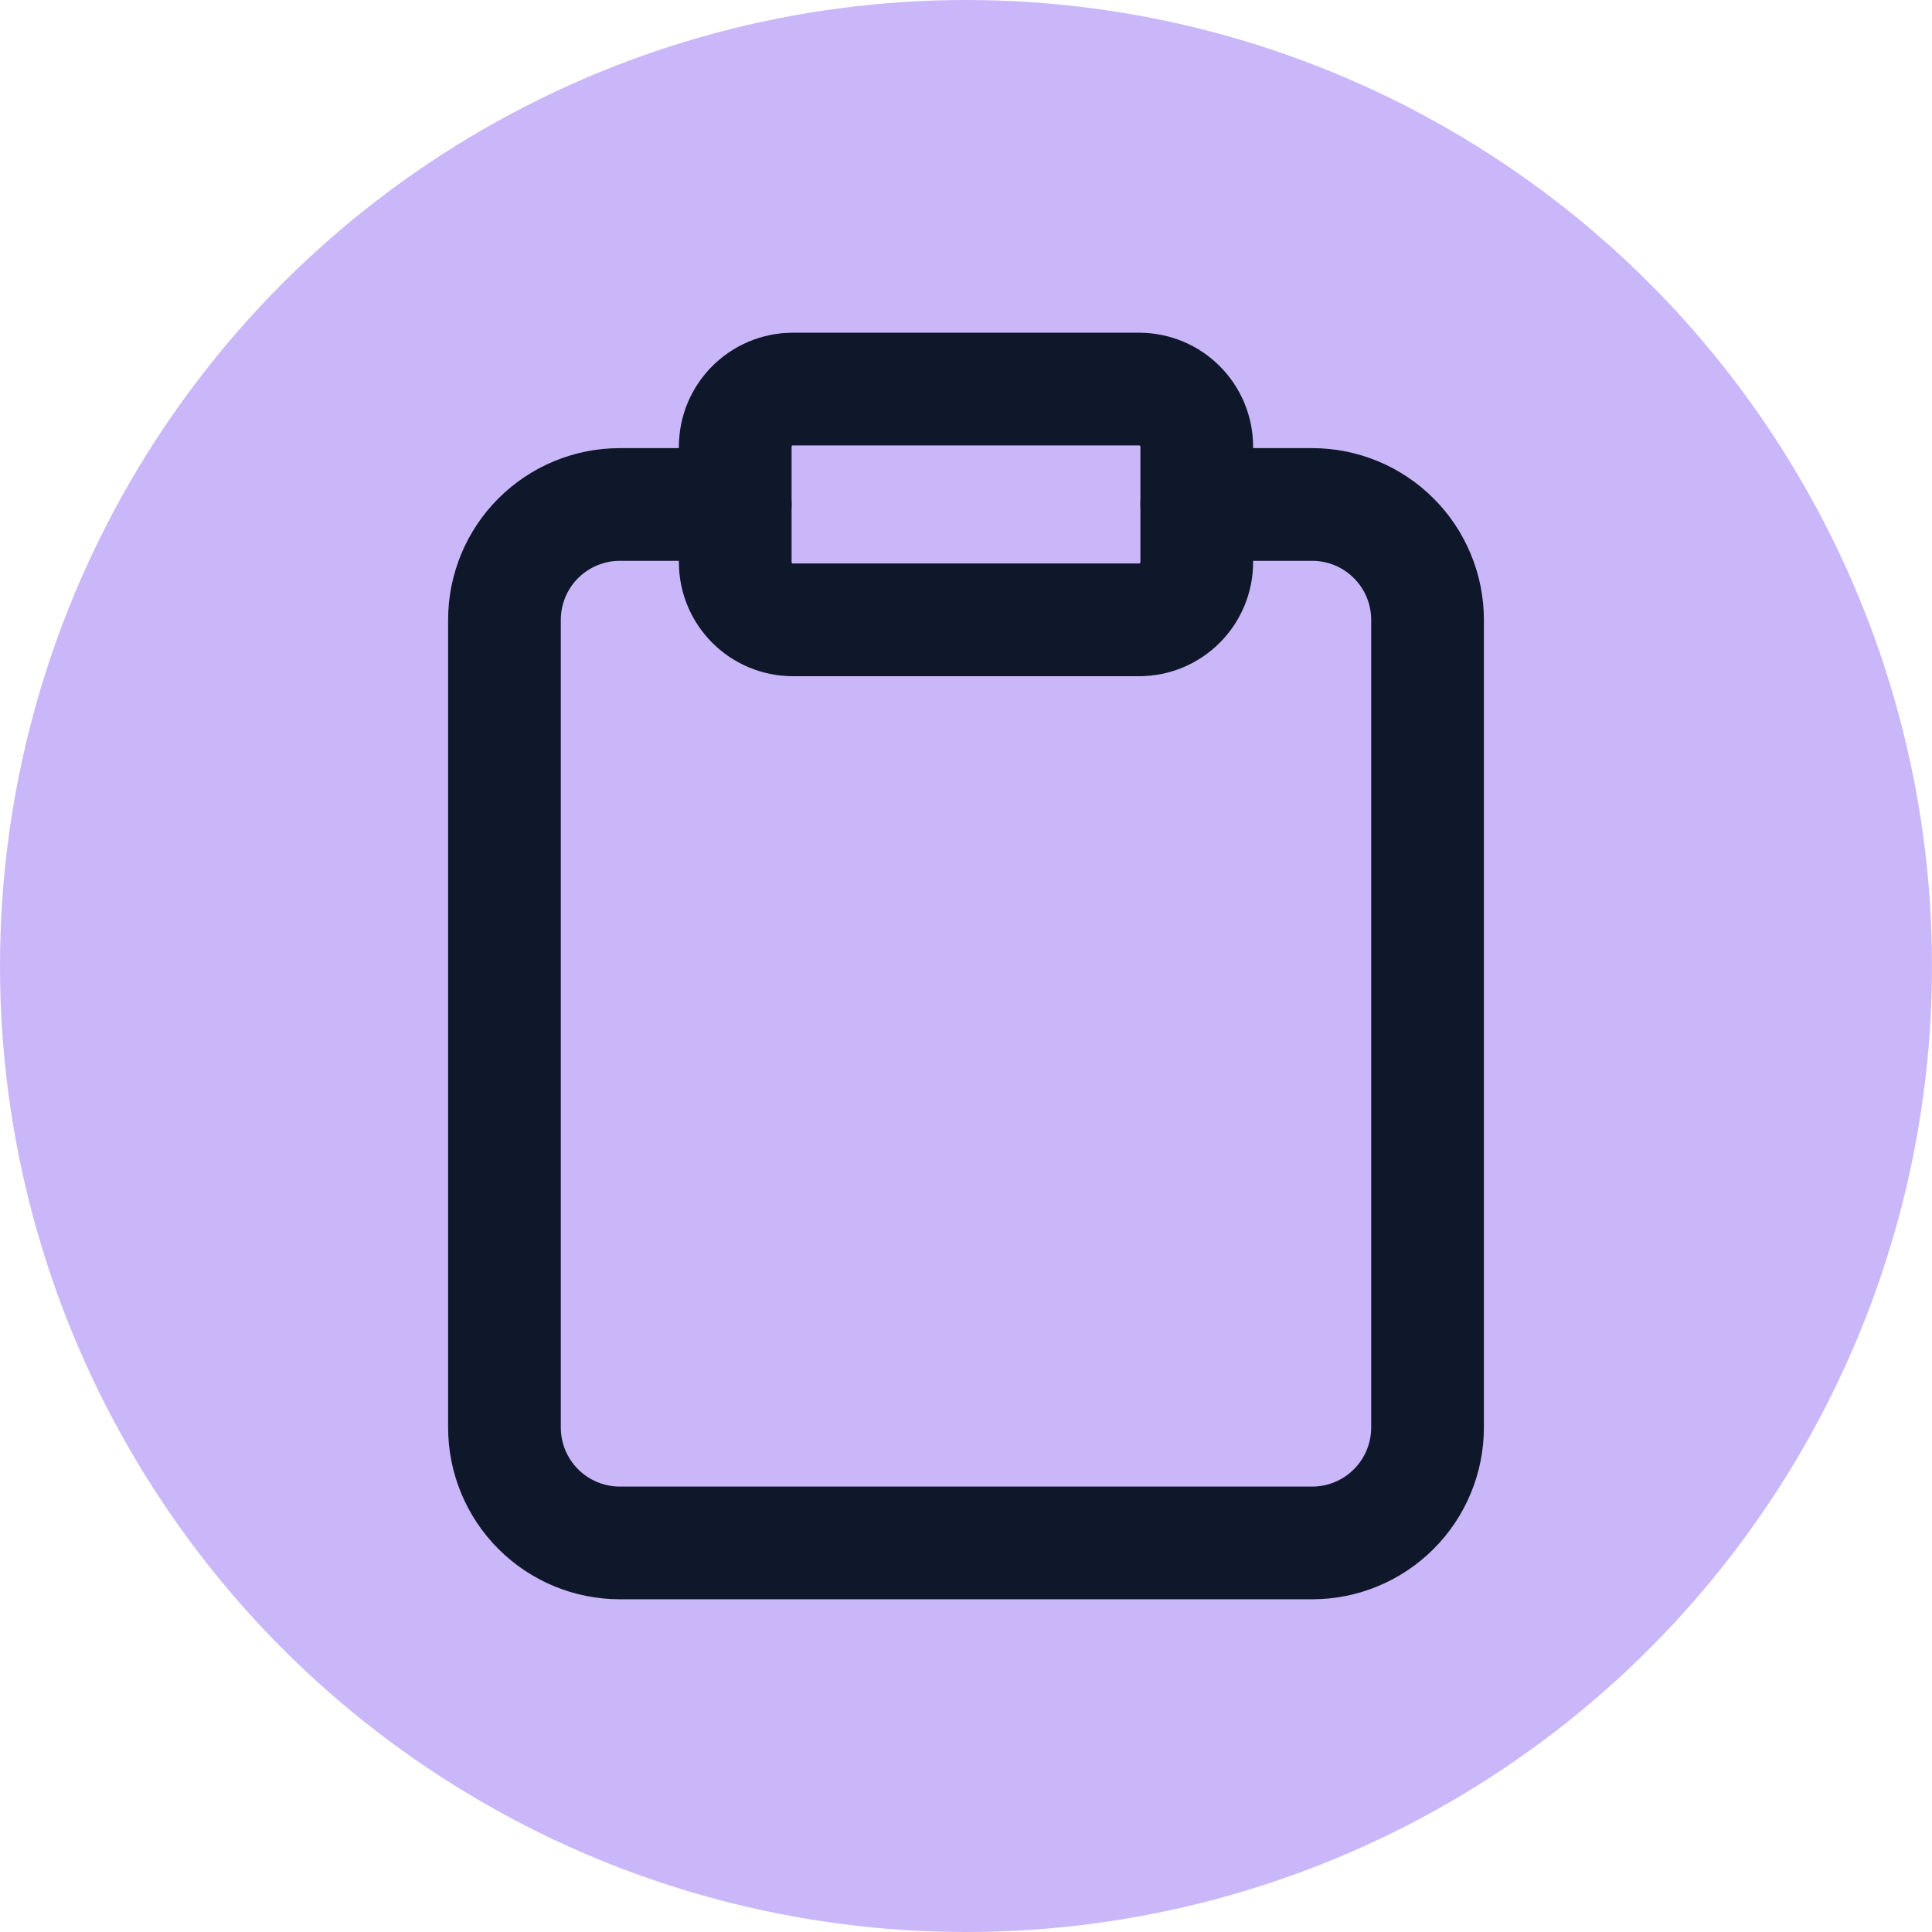 <?xml version="1.0" encoding="UTF-8"?> <svg xmlns="http://www.w3.org/2000/svg" width="120" height="120" viewBox="0 0 120 120" fill="none"><circle cx="60" cy="60" r="60" fill="#CAB7F9"></circle><path d="M74.333 31.334H81.5C83.401 31.334 85.224 32.089 86.567 33.433C87.912 34.777 88.667 36.599 88.667 38.5V88.667C88.667 90.567 87.912 92.39 86.567 93.734C85.224 95.078 83.401 95.834 81.5 95.834H38.5C36.599 95.834 34.776 95.078 33.432 93.734C32.088 92.39 31.333 90.567 31.333 88.667V38.5C31.333 36.599 32.088 34.777 33.432 33.433C34.776 32.089 36.599 31.334 38.5 31.334H45.667" stroke="#0F172A" stroke-width="7" stroke-linecap="round" stroke-linejoin="round"></path><path d="M70.75 24.166H49.25C47.271 24.166 45.667 25.771 45.667 27.75V34.916C45.667 36.895 47.271 38.5 49.25 38.5H70.75C72.729 38.5 74.333 36.895 74.333 34.916V27.75C74.333 25.771 72.729 24.166 70.75 24.166Z" stroke="#0F172A" stroke-width="7" stroke-linecap="round" stroke-linejoin="round"></path></svg> 